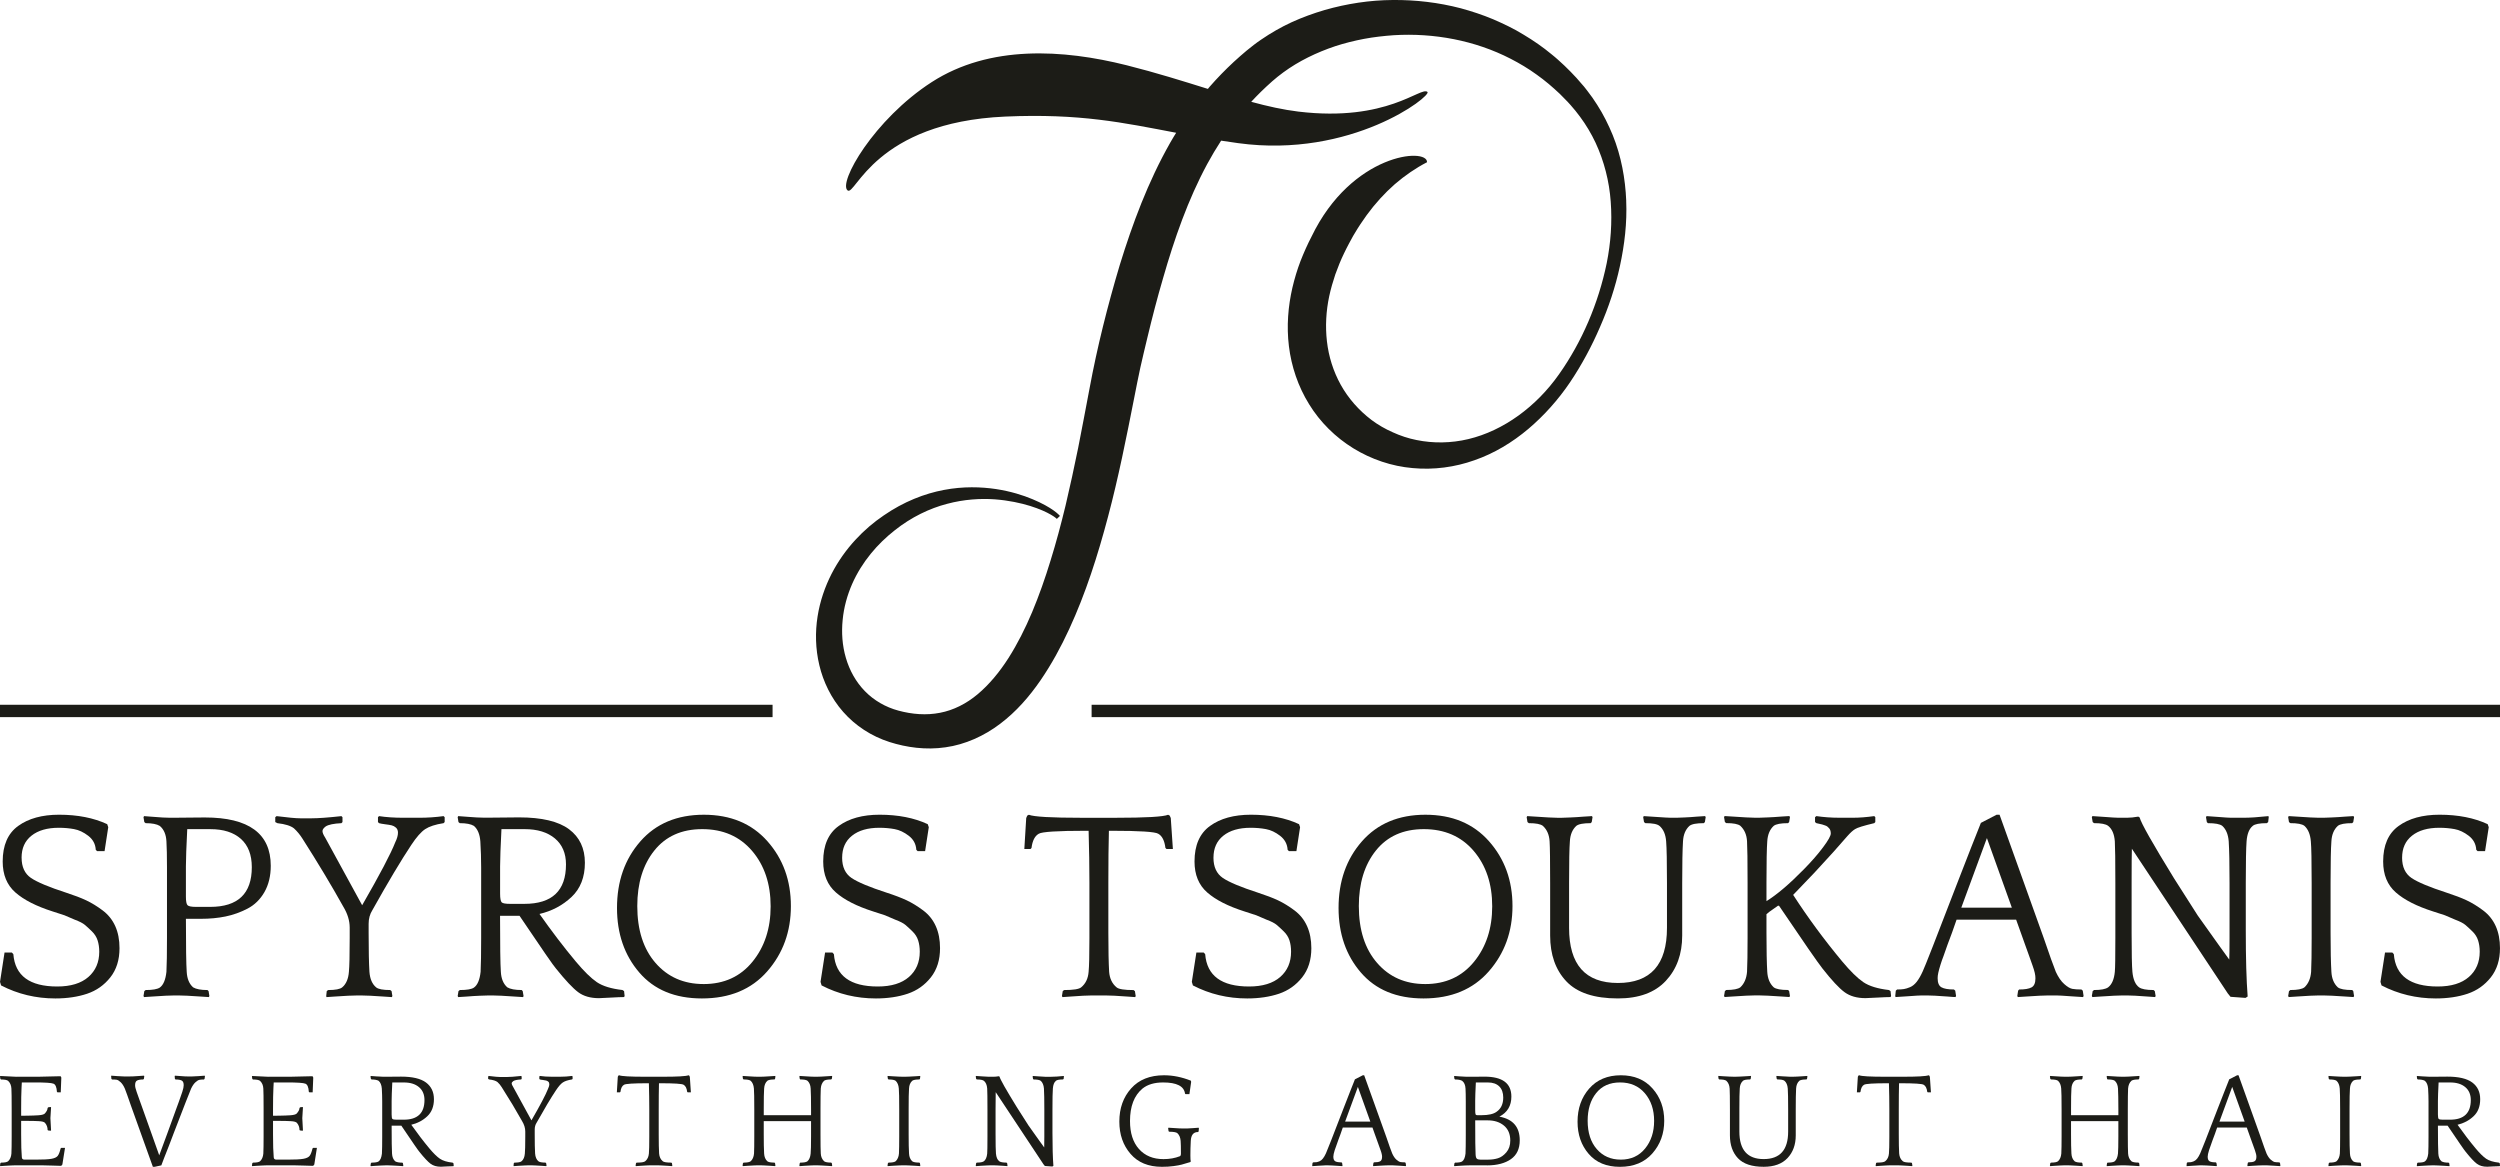 <?xml version="1.0" encoding="UTF-8"?><svg id="Layer_2" xmlns="http://www.w3.org/2000/svg" viewBox="0 0 186.871 87.218"><g id="Layer_1-2"><path d="M1.615,64.111c0,.69.234,1.195.7,1.514.468.318,1.348.686,2.643,1.106.586.19,1.083.379,1.484.567.404.191.815.441,1.231.754.417.313.73.704.943,1.177.212.473.317,1.023.317,1.646,0,.876-.228,1.602-.686,2.181-.458.58-1.035.987-1.732,1.223-.696.234-1.49.353-2.377.353-1.451,0-2.803-.324-4.057-.973l-.08-.267.338-2.191h.548l.111.122c.128,1.612,1.221,2.416,3.278,2.416,1.014,0,1.791-.239,2.331-.712.54-.473.812-1.102.812-1.888,0-.313-.042-.593-.122-.844-.08-.25-.22-.473-.419-.669-.2-.197-.378-.361-.53-.489-.153-.129-.41-.262-.77-.396l-.76-.326c-.161-.052-.454-.149-.881-.286-1.227-.391-2.157-.865-2.788-1.421-.632-.554-.948-1.326-.948-2.316,0-1.211.386-2.098,1.157-2.654.773-.56,1.792-.84,3.06-.84,1.384,0,2.582.236,3.595.706l.078.227-.275,1.79h-.558l-.1-.1c-.025-.43-.213-.777-.56-1.046-.346-.266-.701-.435-1.062-.501-.359-.066-.74-.1-1.141-.1-.865,0-1.547.197-2.041.59-.494.391-.741.938-.741,1.645" fill="#1c1c17" stroke-width="0"/><path d="M15.651,74.449l-.039.081c-.067,0-.276-.013-.628-.041-.352-.026-.68-.048-.988-.061-.305-.01-.511-.019-.617-.019h-.379c-.107,0-.312.009-.618.019-.306.013-.634.036-.986.061-.354.029-.562.041-.628.041l-.041-.081.06-.364.1-.081c.519,0,.869-.062,1.056-.183.267-.189.433-.583.498-1.179.028-.54.041-1.379.041-2.519v-5.282c0-.851-.013-1.503-.041-1.95-.026-.514-.192-.902-.498-1.156-.226-.137-.578-.204-1.056-.204l-.1-.083-.06-.363.041-.081c.027,0,.282.02.767.058.485.042.841.06,1.067.06h.717c.213,0,.569-.003,1.068-.01.498-.006.808-.008.927-.008,3.283,0,4.925,1.203,4.925,3.612,0,.759-.158,1.413-.472,1.965-.314.547-.736.962-1.265,1.237-.527.274-1.076.47-1.644.587-.568.117-1.181.174-1.836.174h-1.125c0,2.073.021,3.394.06,3.963.027.516.187.899.478,1.159.226.136.585.203,1.076.203l.081.081.059.364ZM14.655,67.788h1.056c2.075,0,3.111-.988,3.111-2.967,0-.929-.274-1.633-.818-2.119-.544-.482-1.303-.724-2.273-.724h-1.735c-.066,1.314-.1,2.24-.1,2.781v2.262c0,.344.041.559.121.641.08.084.292.126.638.126Z" fill="#1c1c17" stroke-width="0"/><path d="M29.329,74.45l-.039.082c-.067,0-.276-.013-.629-.042-.352-.025-.681-.048-.989-.061-.307-.01-.515-.019-.623-.019h-.385c-.108,0-.318.008-.634.019-.314.013-.649.035-1.008.061-.359.029-.565.042-.619.042l-.019-.082.039-.364.099-.081c.544,0,.898-.067,1.058-.203.292-.244.459-.632.5-1.159.039-.406.059-1.246.059-2.519v-.792c0-.513-.16-1.037-.48-1.565-.889-1.596-1.908-3.29-3.049-5.078-.187-.296-.4-.554-.638-.772-.239-.19-.652-.319-1.236-.386l-.16-.083v-.364l.1-.08c.85.107,1.442.163,1.774.163h.837c.507,0,1.25-.055,2.233-.163l.08.08v.364l-.08.083c-.571.028-.964.107-1.175.244-.16.12-.24.237-.24.344,0,.121.066.284.199.487l2.766,5.059c1.319-2.29,2.146-3.86,2.478-4.713.132-.27.199-.507.199-.712,0-.161-.049-.285-.15-.376-.098-.087-.206-.144-.318-.171-.114-.027-.276-.056-.488-.08-.215-.029-.368-.055-.459-.083l-.08-.083v-.364l.08-.08c.517.08,1.129.123,1.835.123h1.156c.636,0,1.25-.043,1.833-.123l.081.08v.364l-.081.083c-.61.094-1.069.244-1.375.446-.306.203-.651.596-1.037,1.179-.757,1.139-1.728,2.762-2.91,4.876-.188.297-.28.636-.28,1.016v.711c0,1.286.021,2.247.06,2.884.039.527.206.915.498,1.159.16.136.512.203,1.058.203l.099.081.059.364Z" fill="#1c1c17" stroke-width="0"/><path d="M39.137,74.449l-.039.082c-.068,0-.276-.013-.63-.04-.352-.027-.68-.05-.986-.062-.306-.012-.512-.02-.619-.02h-.379c-.107,0-.312.009-.617.02-.306.011-.635.034-.987.062-.352.027-.563.04-.629.04l-.039-.082.059-.364.099-.081c.532,0,.884-.062,1.056-.183.267-.188.434-.582.499-1.178.027-.542.041-1.38.041-2.521v-5.28c0-.639-.02-1.287-.061-1.952-.039-.527-.199-.913-.48-1.156-.226-.137-.576-.204-1.056-.204l-.099-.081-.059-.364.039-.082c.027,0,.284.019.767.057.485.04.842.057,1.068.057h.717c.213,0,.569-.003,1.067-.01.498-.005.808-.009.928-.009,1.701,0,2.947.296,3.738.886.79.591,1.185,1.427,1.185,2.506s-.334,1.932-1,2.559c-.666.626-1.464,1.05-2.394,1.268.917,1.3,1.822,2.488,2.714,3.555.611.729,1.137,1.245,1.575,1.543.439.296,1.077.491,1.915.587l.119.081.04.364-.04.082c-.212,0-.546.014-.998.04-.451.029-.743.043-.878.043-.637,0-1.156-.15-1.554-.447-.4-.299-.952-.885-1.657-1.763-.147-.15-1.056-1.465-2.727-3.945h-1.457c0,2.223.021,3.615.06,4.185.027.514.187.899.48,1.158.224.135.585.203,1.077.203l.077.081.062.364ZM38.139,67.562h1.058c2.073,0,3.11-.98,3.11-2.948,0-.829-.275-1.477-.827-1.941-.552-.463-1.306-.696-2.262-.696h-1.735c-.066,1.316-.101,2.244-.101,2.784v2.033c0,.36.042.577.12.655.08.078.292.113.638.113Z" fill="#1c1c17" stroke-width="0"/><path d="M47.865,62.891c1.164-1.327,2.746-1.991,4.744-1.991s3.582.66,4.753,1.979c1.171,1.321,1.756,2.936,1.756,4.848s-.59,3.536-1.771,4.883c-1.181,1.349-2.808,2.022-4.878,2.022-2.011,0-3.573-.646-4.683-1.939-1.112-1.293-1.666-2.902-1.666-4.825,0-1.991.582-3.649,1.746-4.977M52.589,73.557c1.532,0,2.751-.556,3.656-1.667.906-1.109,1.359-2.491,1.359-4.144,0-1.679-.463-3.061-1.388-4.145-.926-1.082-2.168-1.625-3.727-1.625-1.532,0-2.724.534-3.575,1.596-.853,1.064-1.278,2.449-1.278,4.155,0,1.785.454,3.205,1.366,4.254.914,1.05,2.11,1.575,3.588,1.575Z" fill="#1c1c17" stroke-width="0"/><path d="M62.948,64.111c0,.69.234,1.195.7,1.514.469.318,1.348.686,2.643,1.106.588.19,1.081.379,1.485.567.402.191.813.441,1.23.754.417.313.731.704.943,1.177.212.473.317,1.023.317,1.646,0,.876-.229,1.602-.686,2.181-.458.58-1.035.987-1.732,1.223-.697.234-1.49.353-2.377.353-1.451,0-2.804-.324-4.058-.973l-.08-.267.34-2.191h.548l.111.122c.128,1.612,1.221,2.416,3.279,2.416,1.014,0,1.79-.239,2.331-.712.539-.473.809-1.102.809-1.888,0-.313-.041-.593-.12-.844-.08-.25-.22-.473-.421-.669-.199-.197-.377-.361-.529-.489-.153-.129-.411-.262-.77-.396l-.76-.326c-.161-.052-.454-.149-.881-.286-1.227-.391-2.157-.865-2.788-1.421-.633-.554-.949-1.326-.949-2.316,0-1.211.386-2.098,1.159-2.654.772-.56,1.791-.84,3.058-.84,1.384,0,2.584.236,3.596.706l.079.227-.275,1.79h-.558l-.099-.1c-.027-.43-.213-.777-.561-1.046-.347-.266-.7-.435-1.061-.501-.359-.066-.741-.1-1.14-.1-.867,0-1.548.197-2.041.59-.495.391-.741.938-.741,1.645" fill="#1c1c17" stroke-width="0"/><path d="M84.891,74.45l-.038.082c-.068,0-.265-.013-.598-.042-.329-.025-.646-.048-.945-.061-.3-.01-.503-.019-.61-.019h-1.141c-.108,0-.307.008-.6.019-.293.013-.605.035-.931.061-.325.029-.53.042-.61.042l-.039-.082.059-.364.101-.081c.69,0,1.115-.067,1.275-.203.334-.273.519-.659.558-1.159.04-.406.06-1.246.06-2.519v-4.122c0-1.222-.02-2.519-.06-3.903h-.219c-2.114,0-3.283.076-3.509.224-.292.162-.471.516-.54,1.058l-.077.082h-.46l.141-2.318.078-.18.119-.063c.359.149,1.674.226,3.949.226h2.512c2.285,0,3.602-.077,3.948-.226l.119.063.08.18.158,2.318h-.478l-.08-.082c-.067-.541-.244-.896-.534-1.058-.226-.148-1.383-.224-3.474-.224h-.217c-.028,1.03-.041,2.324-.041,3.881v3.737c0,1.315.021,2.289.059,2.927.04.5.226.886.557,1.159.158.136.582.203,1.269.203l.1.081.059.364Z" fill="#1c1c17" stroke-width="0"/><path d="M90.704,64.111c0,.69.234,1.195.7,1.514.467.318,1.347.686,2.642,1.106.585.19,1.08.379,1.484.567.404.191.814.441,1.231.754.417.313.731.704.941,1.177.212.473.319,1.023.319,1.646,0,.876-.229,1.602-.687,2.181-.459.58-1.035.987-1.729,1.223-.699.234-1.491.353-2.379.353-1.451,0-2.804-.324-4.058-.973l-.08-.267.34-2.191h.547l.111.122c.13,1.612,1.223,2.416,3.279,2.416,1.013,0,1.79-.239,2.331-.712.54-.473.81-1.102.81-1.888,0-.313-.039-.593-.119-.844-.082-.25-.22-.473-.422-.669-.199-.197-.376-.361-.529-.489-.153-.129-.409-.262-.77-.396l-.76-.326c-.16-.052-.453-.149-.881-.286-1.226-.391-2.156-.865-2.788-1.421-.633-.554-.948-1.326-.948-2.316,0-1.211.387-2.098,1.159-2.654.771-.56,1.791-.84,3.059-.84,1.384,0,2.584.236,3.596.706l.077.227-.275,1.79h-.558l-.098-.1c-.027-.43-.215-.777-.561-1.046-.346-.266-.7-.435-1.062-.501-.359-.066-.739-.1-1.139-.1-.867,0-1.548.197-2.041.59-.493.391-.74.938-.74,1.645" fill="#1c1c17" stroke-width="0"/><path d="M101.801,62.891c1.165-1.327,2.746-1.991,4.745-1.991s3.582.66,4.752,1.979c1.171,1.321,1.758,2.936,1.758,4.848s-.59,3.536-1.772,4.883c-1.182,1.349-2.807,2.022-4.878,2.022-2.011,0-3.573-.646-4.685-1.939-1.113-1.293-1.666-2.902-1.666-4.825,0-1.991.581-3.649,1.746-4.977M106.525,73.557c1.532,0,2.751-.556,3.657-1.667.905-1.109,1.358-2.491,1.358-4.144,0-1.679-.461-3.061-1.387-4.145-.927-1.082-2.17-1.625-3.727-1.625-1.533,0-2.724.534-3.577,1.596-.853,1.064-1.279,2.449-1.279,4.155,0,1.785.456,3.205,1.369,4.254.913,1.05,2.108,1.575,3.586,1.575Z" fill="#1c1c17" stroke-width="0"/><path d="M127.456,61.003l.041.081-.059.364-.08.082c-.546,0-.905.067-1.078.206-.293.27-.453.657-.479,1.16-.039.638-.059,1.678-.059,3.119v3.912c0,1.386-.409,2.518-1.226,3.391-.818.876-2.011,1.313-3.58,1.313-1.769,0-3.054-.427-3.859-1.282-.804-.854-1.206-1.996-1.206-3.422v-3.912c0-1.657-.014-2.699-.041-3.119-.027-.489-.192-.876-.498-1.16-.173-.139-.524-.206-1.056-.206l-.1-.082-.06-.364.041-.081c.066,0,.275.013.628.039.351.029.68.05.986.062.306.013.51.023.618.023h.379c.105,0,.311-.01.617-.023.306-.011.635-.033.987-.062.352-.025.561-.039.628-.039l.039.081-.06.364-.079.082c-.545,0-.905.067-1.077.206-.292.27-.453.657-.478,1.16-.039.503-.059,1.535-.059,3.098v3.365c0,2.744,1.215,4.117,3.648,4.117,2.446,0,3.669-1.373,3.669-4.117v-3.365c0-1.563-.021-2.595-.061-3.098-.041-.532-.208-.916-.498-1.16-.159-.139-.512-.206-1.058-.206l-.099-.082-.061-.364.04-.081c.013,0,.316.02.908.06.59.04.959.063,1.106.063h.438c.107,0,.306-.01.599-.023.292-.011.6-.033.927-.062.325-.025.529-.039.607-.039" fill="#1c1c17" stroke-width="0"/><path d="M133.757,61.003l.039.081-.06.364-.079.082c-.545,0-.904.067-1.077.204-.293.27-.452.658-.48,1.156-.038.503-.059,1.532-.059,3.088v1.38c.784-.486,1.716-1.276,2.792-2.376.572-.582,1.052-1.129,1.436-1.645.386-.513.579-.859.579-1.036,0-.08-.011-.154-.031-.223-.021-.067-.053-.125-.099-.173-.046-.046-.091-.087-.129-.123-.041-.033-.105-.063-.189-.09-.087-.027-.151-.049-.191-.063-.038-.012-.112-.029-.219-.05-.105-.019-.18-.034-.219-.05l-.1-.082v-.364l.1-.081c.544.081,1.129.123,1.755.123h.976c.479,0,1.01-.041,1.596-.123l.078.081v.364l-.078.082c-.798.19-1.278.339-1.437.447-.16.096-.352.27-.579.527l-1.037,1.179-1.415,1.544-1.595,1.665c1.104,1.706,2.327,3.367,3.668,4.976.612.732,1.138,1.246,1.577,1.546.439.297,1.077.493,1.915.589l.119.081.041.364-.041.081c-.199,0-.533.015-.997.04-.464.029-.759.041-.877.041-.638,0-1.16-.149-1.565-.447-.407-.297-.955-.886-1.647-1.766-.344-.435-1.428-1.998-3.25-4.694h-.079c-.053.041-.181.129-.378.267-.199.134-.361.254-.48.364v1.38c0,1.315.021,2.288.059,2.926.028.499.187.886.48,1.158.172.136.531.203,1.077.203l.079.081.06.364-.039.081c-.066,0-.276-.013-.628-.041-.354-.026-.683-.048-.987-.06-.307-.011-.51-.02-.617-.02h-.379c-.106,0-.313.009-.618.02-.306.011-.634.034-.986.06-.353.029-.564.041-.63.041l-.041-.081.062-.364.1-.081c.531,0,.882-.067,1.058-.203.291-.272.457-.659.498-1.158.027-.541.04-1.38.04-2.521v-4.123c0-1.652-.014-2.689-.04-3.109-.027-.487-.194-.873-.498-1.156-.175-.137-.526-.204-1.058-.204l-.1-.082-.062-.364.041-.081c.066,0,.276.013.63.039.352.029.68.05.986.062.306.013.512.023.618.023h.379c.107,0,.31-.01.617-.023.304-.011.634-.033.987-.062.352-.025.563-.039.628-.039" fill="#1c1c17" stroke-width="0"/><path d="M149.245,60.9h.219l3.297,9.204c.427,1.256.731,2.101.909,2.541.187.404.398.711.631.914.231.205.429.323.596.356.167.031.395.049.688.049l.1.088.059.393-.038.085c-.029,0-.327-.018-.898-.058-.572-.043-.933-.063-1.079-.063h-.654c-.105,0-.314.008-.623.02-.311.012-.645.034-1.006.061-.356.029-.564.04-.617.04l-.038-.085.059-.393.079-.088c.426,0,.735-.053.927-.159.194-.106.289-.33.289-.675,0-.118-.014-.254-.049-.407-.032-.151-.092-.343-.177-.579-.083-.236-.161-.454-.234-.659l-.301-.837-.334-.935-.348-.97h-4.451l-.338.966-.339.906-.299.849c-.08.2-.155.42-.229.656-.072.234-.126.428-.16.583-.034.153-.051.292-.051.412,0,.351.096.58.289.687.195.107.503.161.93.161l.098.088.059.393-.039.085c-.08,0-.282-.011-.607-.04-.325-.027-.636-.049-.928-.061-.292-.012-.491-.02-.597-.02h-.378c-.148,0-.505.02-1.077.063-.574.04-.871.058-.898.058l-.02-.085.041-.393.097-.088c.215,0,.384-.01.51-.032.125-.018.278-.067.458-.141.18-.075.345-.21.499-.403.153-.197.303-.457.449-.782.146-.294,1.01-2.503,2.592-6.621l1.017-2.612.738-1.863,1.175-.609ZM148.518,62.644l-1.915,5.204h3.78l-1.865-5.204Z" fill="#1c1c17" stroke-width="0"/><path d="M169.563,61.003l.021.081-.042.364-.098.082c-.545,0-.897.067-1.056.204-.266.216-.419.603-.46,1.156-.038.503-.059,1.532-.059,3.088v3.575c0,2.074.046,3.718.14,4.935l-.16.103-1.12-.081-.198-.244-7.176-10.826c-.014.353-.02,1.197-.02,2.538v3.738c0,1.532.02,2.506.059,2.926.055.568.219.953.498,1.158.186.136.547.203,1.077.203l.099.081.061.364-.039.081c-.082,0-.276-.013-.589-.041-.313-.026-.611-.048-.898-.06-.286-.011-.481-.02-.589-.02h-.377c-.108,0-.313.009-.619.02-.306.011-.634.034-.987.06-.352.029-.561.041-.627.041l-.042-.081.062-.364.1-.081c.518,0,.87-.067,1.058-.203.279-.217.445-.603.498-1.158.027-.271.039-1.11.039-2.521v-4.123c0-1.652-.013-2.689-.039-3.109-.041-.54-.206-.926-.498-1.156-.174-.137-.524-.204-1.058-.204l-.1-.082-.062-.364.042-.081c.039,0,.332.02.878.06.543.04.889.063,1.035.063h.697c.229,0,.499-.028.819-.084l.1.062c.107.42.965,1.937,2.572,4.551l1.775,2.784,1.635,2.295.718.996c.012-.26.021-.793.021-1.606v-4.123c0-1.434-.021-2.47-.062-3.109-.039-.514-.199-.902-.479-1.156-.174-.137-.533-.204-1.077-.204l-.08-.082-.061-.364.041-.081c.052,0,.335.02.846.06.512.04.839.063.983.063h.927c.488,0,1.112-.041,1.869-.123" fill="#1c1c17" stroke-width="0"/><path d="M175.924,61.003l.039.081-.06.364-.079.082c-.546,0-.905.067-1.077.204-.293.27-.453.658-.479,1.156-.038.503-.061,1.532-.061,3.088v3.738c0,1.315.022,2.288.061,2.926.027.499.186.886.479,1.158.173.136.532.203,1.077.203l.079.081.06.364-.039.081c-.067,0-.276-.013-.63-.041-.352-.026-.682-.048-.986-.06-.308-.011-.512-.02-.619-.02h-.378c-.107,0-.311.009-.619.02-.304.011-.634.034-.986.06-.352.029-.563.041-.628.041l-.041-.081.062-.364.1-.081c.53,0,.883-.067,1.056-.203.293-.272.459-.659.498-1.158.027-.541.04-1.38.04-2.521v-4.123c0-1.652-.021-2.689-.061-3.109-.041-.514-.199-.902-.478-1.156-.173-.137-.526-.204-1.056-.204l-.1-.082-.062-.364.041-.081c.065,0,.276.013.628.039.352.029.682.05.986.062.308.013.512.023.619.023h.378c.106,0,.311-.01.619-.023.304-.011.634-.033.986-.062.353-.025.563-.039.63-.039" fill="#1c1c17" stroke-width="0"/><path d="M179.553,64.111c0,.69.235,1.195.7,1.514.467.318,1.348.686,2.642,1.106.586.19,1.082.379,1.484.567.404.191.814.441,1.23.754.418.313.731.704.944,1.177.211.473.317,1.023.317,1.646,0,.876-.229,1.602-.686,2.181-.459.58-1.035.987-1.732,1.223-.696.234-1.49.353-2.378.353-1.45,0-2.804-.324-4.058-.973l-.08-.267.34-2.191h.548l.111.122c.128,1.612,1.222,2.416,3.278,2.416,1.014,0,1.791-.239,2.331-.712.54-.473.811-1.102.811-1.888,0-.313-.042-.593-.121-.844-.08-.25-.22-.473-.421-.669-.199-.197-.378-.361-.53-.489-.153-.129-.41-.262-.769-.396l-.76-.326c-.161-.052-.454-.149-.881-.286-1.227-.391-2.157-.865-2.788-1.421-.634-.554-.948-1.326-.948-2.316,0-1.211.385-2.098,1.157-2.654.772-.56,1.791-.84,3.059-.84,1.386,0,2.584.236,3.597.706l.079.227-.275,1.79h-.558l-.1-.1c-.025-.43-.213-.777-.559-1.046-.348-.266-.702-.435-1.062-.501-.359-.066-.739-.1-1.14-.1-.867,0-1.547.197-2.041.59-.494.391-.741.938-.741,1.645" fill="#1c1c17" stroke-width="0"/><path d="M121.558,15.011c-.068-1.652-.371-3.333-1.009-4.91-.322-.783-.702-1.55-1.164-2.268-.227-.363-.475-.712-.736-1.047l-.199-.255-.049-.062-.065-.074-.1-.114-.396-.456c-.282-.303-.595-.632-.902-.92-.31-.287-.621-.579-.955-.842-.654-.544-1.356-1.029-2.089-1.467-.725-.45-1.498-.815-2.281-1.155-.788-.33-1.6-.599-2.425-.823C107.533.187,105.822-.015,104.108,0c-1.717.011-3.431.273-5.097.75-.832.245-1.653.543-2.452.906-.797.368-1.567.809-2.303,1.314-.376.253-.718.524-1.083.822l-.463.397-.49.44c-.627.583-1.229,1.199-1.793,1.846-.049.054-.093.114-.14.17-1.846-.576-3.849-1.208-6.079-1.769-4.733-1.189-10.225-1.536-14.561,1.26-4.337,2.799-7.017,7.539-6.288,8.099.579.442,2.024-5.091,11.779-5.521,5.6-.246,8.836.462,12.777,1.21-.149.244-.3.487-.44.736-1.676,2.952-2.822,6.068-3.773,9.143-.923,3.093-1.687,6.141-2.259,9.225-.292,1.51-.559,2.995-.853,4.454-.297,1.455-.606,2.889-.939,4.297-.34,1.403-.706,2.779-1.121,4.111-.407,1.334-.862,2.627-1.377,3.858-.518,1.23-1.104,2.394-1.774,3.445-.672,1.051-1.44,1.976-2.295,2.695-.855.717-1.811,1.198-2.819,1.392-1.013.199-2.072.119-3.113-.163-.95-.255-1.833-.764-2.501-1.453-.675-.689-1.152-1.558-1.421-2.482-.274-.925-.337-1.902-.243-2.841.088-.943.344-1.852.707-2.685.367-.832.844-1.587,1.387-2.255.547-.673,1.14-1.242,1.792-1.756,1.246-.993,2.62-1.646,3.912-1.982,1.296-.347,2.52-.412,3.573-.339,1.055.082,1.947.279,2.648.496.703.221,1.219.46,1.543.65.166.093.276.176.348.229.067.059.1.087.1.087l.234-.221s-.039-.04-.118-.121c-.079-.072-.199-.178-.366-.295-.331-.235-.847-.535-1.563-.833-.712-.299-1.629-.59-2.743-.761-1.112-.163-2.432-.21-3.881.066-1.452.274-3.004.873-4.504,1.908-1.464.99-2.911,2.448-3.898,4.365-.49.96-.866,2.035-1.047,3.192-.181,1.159-.163,2.401.133,3.637.293,1.233.878,2.466,1.784,3.491.906,1.029,2.104,1.818,3.466,2.252,1.266.403,2.71.61,4.178.394,1.469-.203,2.902-.853,4.09-1.759,1.199-.904,2.181-2.036,3.013-3.245.83-1.212,1.532-2.501,2.146-3.835,1.233-2.668,2.136-5.503,2.905-8.41.773-2.906,1.37-5.91,1.961-8.909.145-.743.295-1.502.449-2.215.163-.73.344-1.483.523-2.227.356-1.49.742-2.982,1.175-4.457.847-2.956,1.866-5.883,3.306-8.547.323-.596.669-1.176,1.037-1.743.412.066.836.127,1.276.187,8.476,1.159,14.474-3.534,14.148-3.827-.491-.442-2.981,2.271-9.649,1.469-1.129-.138-2.296-.396-3.526-.732.238-.256.481-.509.732-.755l.398-.38.443-.402c.254-.215.534-.456.823-.66,1.153-.847,2.487-1.493,3.888-1.962.703-.23,1.426-.407,2.157-.547.734-.137,1.476-.22,2.225-.273,2.985-.179,6.048.383,8.733,1.765.671.346,1.321.734,1.934,1.179.312.216.605.455.899.695.295.245.551.483.836.747l.422.429.107.109c.01.01.052.054.037.035l.046.052.191.21c.25.283.489.574.711.878.449.606.837,1.258,1.159,1.942.637,1.373,1.023,2.875,1.132,4.405.114,1.529.003,3.081-.299,4.589-.62,3.009-1.852,5.889-3.567,8.312-1.695,2.413-4.152,4.217-6.768,4.842-1.306.314-2.638.326-3.88.072-.621-.123-1.22-.322-1.78-.58-.565-.248-1.096-.554-1.578-.914-.962-.727-1.75-1.631-2.31-2.638-.56-1.01-.901-2.112-1.031-3.238-.13-1.124-.065-2.269.17-3.381.119-.554.278-1.099.458-1.636.191-.533.403-1.059.648-1.565.12-.257.239-.479.373-.737l.215-.395.095-.174.108-.179c.282-.483.589-.934.903-1.373.637-.873,1.343-1.645,2.1-2.311.763-.656,1.569-1.211,2.412-1.645.042-1.126-5.637-.661-8.632,5.557-.304.581-.576,1.197-.826,1.831-.244.642-.446,1.307-.607,1.996-.317,1.378-.443,2.864-.26,4.365.181,1.5.682,3.008,1.509,4.339.818,1.335,1.971,2.475,3.309,3.298,1.34.823,2.869,1.342,4.434,1.477,1.563.146,3.153-.063,4.623-.589,1.48-.514,2.833-1.336,4.024-2.341,1.187-1.006,2.236-2.184,3.116-3.485.872-1.3,1.619-2.686,2.244-4.141.635-1.449,1.145-2.972,1.486-4.554.341-1.576.539-3.214.467-4.873" fill="#1c1c17" stroke-width="0"/><rect y="52.68" width="57.748" height=".924" fill="#1c1c17" stroke-width="0"/><rect x="81.596" y="52.68" width="105.275" height=".924" fill="#1c1c17" stroke-width="0"/><path d="M1.232,80.485h1.63c.132,0,.439-.006.919-.022.48-.01.731-.017.75-.017l.053.101-.043,1.102h-.248l-.039-.043c-.02-.339-.105-.542-.254-.602-.149-.064-.621-.094-1.417-.094h-.952l-.021.404c-.02.382-.029.908-.029,1.577v.509c.105,0,.262-.002.467-.005.205-.003.362-.007.471-.012.109-.003.233-.009.369-.019.134-.011.241-.027.318-.053.074-.024.126-.053.153-.088.133-.152.199-.286.199-.403l.049-.053.169-.02.041.02c-.034.514-.049.787-.049.816,0,.061.016.367.049.916l-.041.021-.178-.021-.039-.033c0-.206-.066-.384-.199-.538-.032-.033-.085-.061-.153-.081-.07-.022-.173-.034-.309-.043-.136-.007-.258-.01-.363-.014-.105-.003-.264-.006-.477-.006h-.477v1.003c0,.779.017,1.345.05,1.697,0,.13.065.196.196.196h.846c.557,0,.948-.02,1.173-.061.226-.04.38-.112.463-.212.082-.102.157-.289.223-.564l.043-.04h.285l-.198,1.243-.087.099c-.02,0-.231-.005-.631-.019-.403-.013-.669-.02-.801-.02H1.132c-.052,0-.155.004-.308.011-.151.006-.317.016-.491.027-.177.014-.28.023-.313.023l-.02-.041.029-.181.049-.041c.265,0,.442-.033.526-.1.147-.136.23-.329.249-.576.013-.27.02-.69.02-1.257v-2.055c0-.823-.007-1.34-.02-1.549-.014-.243-.095-.436-.249-.577-.085-.067-.261-.1-.526-.1l-.049-.041-.029-.184.02-.038c.755.038,1.159.06,1.212.06" fill="#1c1c17" stroke-width="0"/><path d="M11.546,87.218h-.119l-1.647-4.596c-.219-.635-.367-1.052-.45-1.255-.092-.209-.198-.368-.313-.476-.115-.106-.213-.168-.293-.181-.079-.013-.196-.02-.348-.02l-.048-.044-.021-.196.01-.046c.012,0,.163.01.447.033.285.02.464.027.536.027h.339c.053,0,.158-.003.315-.007.155-.007.324-.017.502-.032.181-.014.282-.021.309-.021l.019.046-.029.196-.051.044c-.212,0-.366.027-.461.08-.097.052-.144.167-.144.343,0,.063.008.13.025.207.016.078.046.176.089.293.042.116.08.224.117.33l.148.417.167.466.665,1.866c.382,1.072.579,1.626.592,1.667l.617-1.671.676-1.862.168-.457.149-.425c.041-.103.078-.211.114-.328.038-.118.063-.216.081-.294.016-.079.024-.146.024-.207,0-.177-.048-.29-.144-.344-.097-.053-.25-.08-.462-.08l-.05-.044-.018-.196.018-.046c.041,0,.14.007.3.021.157.014.31.024.456.032.144.004.246.007.297.007h.189c.073,0,.253-.007.536-.027.286-.023.435-.033.447-.033l.019.046-.029.196-.049.044c-.146,0-.258.007-.338.026-.08.016-.178.076-.292.18-.118.106-.224.263-.324.471-.119.276-.55,1.382-1.292,3.311l-.358.942-.378.96c-.106.263-.172.439-.199.528l-.514.111Z" fill="#1c1c17" stroke-width="0"/><path d="M20.062,80.485h1.631c.13,0,.438-.006.917-.022.481-.01.731-.017.752-.017l.053.101-.044,1.102h-.247l-.041-.043c-.02-.339-.105-.542-.254-.602-.149-.064-.62-.094-1.416-.094h-.954l-.021.404c-.02.382-.03.908-.03,1.577v.509c.107,0,.263-.002.469-.005.205-.003.36-.007.47-.012.111-.003.233-.009.369-.019.135-.011.242-.027.319-.053.074-.024.127-.053.154-.088.132-.152.198-.286.198-.403l.049-.053.17-.02.039.02c-.034.514-.049.787-.049.816,0,.061.016.367.049.916l-.039.021-.178-.021-.041-.033c0-.206-.066-.384-.198-.538-.034-.033-.084-.061-.154-.081-.07-.022-.173-.034-.309-.043-.136-.007-.257-.01-.362-.014-.107-.003-.266-.006-.479-.006h-.477v1.003c0,.779.017,1.345.051,1.697,0,.13.066.196.198.196h.845c.557,0,.948-.02,1.174-.061.224-.04.379-.112.461-.212.083-.102.157-.289.224-.564l.042-.04h.285l-.196,1.243-.088.099c-.02,0-.231-.005-.631-.019-.403-.013-.668-.02-.801-.02h-2.01c-.052,0-.156.004-.307.011-.153.006-.317.016-.492.027-.175.014-.279.023-.313.023l-.02-.041.029-.181.05-.041c.264,0,.441-.033.526-.1.146-.136.227-.329.248-.576.013-.27.02-.69.02-1.257v-2.055c0-.823-.007-1.34-.02-1.549-.013-.243-.095-.436-.248-.577-.086-.067-.263-.1-.526-.1l-.05-.041-.029-.184.02-.038c.755.038,1.16.06,1.212.06" fill="#1c1c17" stroke-width="0"/><path d="M30.148,87.127l-.02.042c-.033,0-.137-.009-.312-.023-.175-.011-.34-.023-.493-.027-.151-.007-.255-.011-.308-.011h-.188c-.053,0-.156.004-.309.011-.152.005-.316.016-.491.027-.177.014-.281.023-.313.023l-.021-.042.031-.183.049-.04c.265,0,.44-.029.528-.09.132-.096.214-.292.247-.587.014-.269.021-.689.021-1.256v-2.631c0-.317-.01-.642-.029-.973-.021-.262-.1-.456-.238-.577-.113-.067-.289-.101-.528-.101l-.049-.04-.031-.184.021-.038c.011,0,.14.01.382.029.242.02.419.028.533.028h.356c.107,0,.284-.003.532-.004.25-.003.403-.004.463-.004.849,0,1.469.147,1.863.44.395.296.592.711.592,1.249s-.167.965-.499,1.276c-.331.312-.731.523-1.194.633.459.649.909,1.237,1.354,1.77.304.364.567.62.785.769.218.149.536.247.952.293l.06.04.021.183-.021.042c-.105,0-.271.006-.497.018-.226.015-.372.022-.438.022-.318,0-.577-.074-.774-.223-.199-.149-.476-.441-.826-.88-.073-.073-.526-.729-1.359-1.965h-.725c0,1.106.01,1.802.029,2.087.014.256.093.449.239.577.112.067.292.1.537.1l.039.04.029.183ZM29.652,83.695h.526c1.035,0,1.551-.49,1.551-1.469,0-.413-.139-.737-.413-.967-.276-.232-.651-.347-1.129-.347h-.864c-.033.656-.049,1.119-.049,1.386v1.015c0,.179.019.29.059.326.041.037.146.057.319.057Z" fill="#1c1c17" stroke-width="0"/><path d="M40.851,87.127l-.02.04c-.033,0-.137-.008-.313-.022-.177-.011-.341-.023-.494-.028-.153-.007-.257-.012-.311-.012h-.191c-.053,0-.159.004-.315.012-.157.006-.324.017-.503.028-.178.013-.281.022-.307.022l-.01-.04.02-.183.049-.04c.272,0,.448-.034.528-.101.144-.121.228-.313.248-.576.02-.201.031-.622.031-1.258v-.393c0-.257-.08-.516-.24-.78-.445-.796-.95-1.64-1.521-2.532-.092-.149-.199-.278-.317-.383-.119-.094-.325-.159-.617-.193l-.079-.04v-.184l.049-.038c.425.054.718.08.885.08h.417c.253,0,.623-.026,1.112-.08l.041.038v.184l-.041.04c-.285.014-.479.053-.585.122-.08.06-.119.117-.119.171,0,.062.032.143.098.243l1.379,2.521c.658-1.14,1.07-1.922,1.236-2.348.066-.135.1-.253.1-.355,0-.08-.025-.143-.075-.189-.049-.043-.103-.068-.159-.084-.056-.014-.137-.028-.241-.043-.11-.01-.185-.024-.23-.039l-.041-.04v-.184l.041-.038c.258.038.563.06.913.06h.577c.319,0,.623-.022.915-.06l.04.038v.184l-.04.04c-.305.046-.533.122-.686.222-.153.101-.324.299-.517.59-.377.564-.861,1.375-1.451,2.429-.093.146-.137.314-.137.504v.354c0,.643.008,1.119.029,1.439.02.263.101.455.247.576.082.067.257.101.528.101l.05.04.03.183Z" fill="#1c1c17" stroke-width="0"/><path d="M50.256,87.127l-.02.04c-.032,0-.132-.008-.297-.022-.164-.011-.322-.023-.472-.028-.149-.007-.251-.012-.304-.012h-.568c-.053,0-.152.004-.299.012-.146.006-.302.017-.464.028-.162.013-.264.022-.304.022l-.018-.04.03-.183.049-.04c.344,0,.557-.034.635-.101.164-.134.258-.327.279-.576.02-.201.029-.622.029-1.258v-2.053c0-.609-.01-1.254-.029-1.945h-.109c-1.053,0-1.637.039-1.749.113-.146.08-.236.256-.268.528l-.039.038h-.23l.07-1.154.039-.092.06-.03c.178.075.834.111,1.966.111h1.253c1.14,0,1.795-.037,1.968-.111l.059.03.041.092.078,1.154h-.237l-.041-.038c-.032-.272-.122-.447-.268-.528-.111-.074-.689-.113-1.731-.113h-.108c-.013.515-.019,1.157-.019,1.933v1.863c0,.656.009,1.139.029,1.459.02.249.112.442.276.576.08.067.292.101.634.101l.049.04.029.183Z" fill="#1c1c17" stroke-width="0"/><path d="M62.205,87.127l-.02.04c-.034,0-.138-.008-.314-.022-.174-.011-.338-.023-.491-.028-.153-.007-.255-.012-.308-.012h-.188c-.053,0-.157.004-.308.012-.153.006-.316.017-.491.028-.176.013-.28.022-.312.022l-.021-.04.029-.183.039-.04c.274,0,.452-.034.537-.101.133-.121.213-.313.238-.576.02-.201.03-.622.03-1.258v-1.165h-3.536v.963c0,.656.008,1.139.028,1.459.015.249.092.442.24.576.086.067.264.101.535.101l.041.04.029.183-.021.04c-.032,0-.136-.008-.313-.022-.174-.011-.338-.023-.491-.028-.153-.007-.255-.012-.308-.012h-.188c-.053,0-.156.004-.309.012-.153.006-.317.017-.493.028-.175.013-.279.022-.312.022l-.02-.04.029-.183.051-.04c.264,0,.44-.034.526-.101.146-.134.229-.327.25-.576.013-.268.019-.689.019-1.258v-2.053c0-.823-.01-1.342-.028-1.549-.021-.256-.101-.45-.24-.579-.085-.066-.262-.1-.526-.1l-.051-.04-.029-.184.02-.038c.033,0,.137.006.312.02.175.013.34.024.493.03.153.007.255.01.309.01h.188c.053,0,.156-.003.308-.01.153-.006.317-.018.491-.03.177-.014.281-.02.313-.02l.021.038-.029.184-.041.04c-.272,0-.45.034-.535.1-.147.136-.225.327-.24.579-.02.25-.028.761-.028,1.537v.454h3.536v-.443c0-.716-.01-1.232-.03-1.549-.012-.252-.091-.443-.238-.579-.085-.066-.264-.1-.537-.1l-.039-.04-.029-.184.021-.038c.032,0,.136.006.312.02.175.013.338.024.491.03.151.007.255.01.308.01h.188c.053,0,.155-.003.308-.01.153-.006.317-.018.491-.03.177-.014.28-.02.314-.02l.02.038-.03.184-.05.04c-.265,0-.44.034-.526.1-.146.136-.229.327-.248.579-.014.25-.021.761-.021,1.537v1.863c0,.763.007,1.249.021,1.459.013.24.095.434.248.576.086.067.261.101.526.101l.05.04.03.183Z" fill="#1c1c17" stroke-width="0"/><path d="M68.773,80.425l.019.038-.028.184-.041.041c-.272,0-.45.033-.536.1-.147.135-.226.326-.238.577-.021.25-.029.762-.029,1.538v1.864c0,.656.008,1.14.029,1.46.012.247.091.44.238.576.086.067.264.1.536.1l.041.04.028.183-.019.041c-.033,0-.138-.008-.313-.023-.176-.011-.34-.023-.492-.027-.151-.007-.254-.011-.307-.011h-.189c-.052,0-.156.004-.307.011-.153.004-.316.016-.494.027-.174.014-.278.023-.311.023l-.02-.041.03-.183.049-.04c.265,0,.442-.033.528-.1.144-.136.229-.329.248-.576.013-.27.02-.69.02-1.257v-2.055c0-.823-.01-1.34-.03-1.549-.02-.256-.1-.448-.238-.577-.086-.067-.263-.1-.528-.1l-.049-.041-.03-.184.02-.038c.034,0,.137.007.311.021.178.011.341.023.494.028.152.007.255.01.307.01h.189c.053,0,.156-.003.307-.01.153-.006.317-.017.492-.028.175-.015.28-.021.313-.021" fill="#1c1c17" stroke-width="0"/><path d="M79.514,80.425l.011.038-.02.184-.05.041c-.272,0-.448.033-.526.1-.133.109-.209.3-.229.577-.021.25-.031.762-.031,1.538v1.782c0,1.033.024,1.854.07,2.46l-.078.051-.559-.04-.101-.122-3.574-5.396c-.007.178-.011.599-.011,1.265v1.864c0,.763.011,1.249.029,1.46.027.282.109.474.248.576.092.067.273.1.537.1l.051.04.029.183-.02.041c-.041,0-.137-.008-.295-.023-.154-.011-.304-.023-.447-.027-.141-.007-.238-.011-.293-.011h-.188c-.052,0-.155.004-.309.011-.152.004-.316.016-.492.027-.174.014-.278.023-.313.023l-.018-.041.03-.183.049-.04c.258,0,.433-.033.527-.1.139-.109.222-.3.249-.576.012-.136.02-.556.02-1.257v-2.055c0-.823-.007-1.34-.02-1.549-.02-.269-.104-.461-.249-.577-.085-.067-.262-.1-.527-.1l-.049-.041-.03-.184.018-.038c.021,0,.167.011.439.03.272.02.443.03.515.03h.348c.114,0,.249-.013.408-.039l.049.028c.053.21.481.966,1.283,2.268l.884,1.387.815,1.145.358.495c.007-.129.009-.393.009-.799v-2.055c0-.716-.009-1.23-.029-1.549-.019-.256-.099-.448-.239-.577-.087-.067-.267-.1-.537-.1l-.039-.041-.03-.184.02-.038c.025,0,.167.011.421.03.255.02.418.03.491.03h.46c.245,0,.555-.022.933-.06" fill="#1c1c17" stroke-width="0"/><path d="M89.005,86.819l-.039.046-.637.187c-.139.037-.342.077-.61.111-.269.039-.556.054-.869.054-1.007,0-1.79-.321-2.345-.967-.557-.643-.836-1.448-.836-2.412,0-1,.295-1.826.881-2.48.585-.655,1.405-.983,2.459-.983.662,0,1.331.135,2.007.404l.021.092-.13.912h-.286l-.042-.031c-.072-.56-.618-.84-1.64-.84-.649,0-1.162.153-1.539.457-.624.52-.934,1.328-.934,2.429,0,.89.221,1.586.669,2.089.448.503,1.061.756,1.835.756.457,0,.865-.075,1.222-.216.053-.02.08-.091.08-.214,0-.443-.007-.753-.021-.93-.018-.252-.102-.447-.248-.583-.086-.067-.286-.104-.606-.104l-.049-.04-.031-.222.021-.04c.032,0,.135.007.303.02.17.012.329.023.477.03.149.006.249.009.303.009h.298c.074,0,.228-.009.468-.027.238-.021.373-.031.407-.031l.021.04-.021.244-.05.039c-.337,0-.516.224-.536.665-.02.376-.029.739-.029,1.084,0,.241.01.392.029.454" fill="#1c1c17" stroke-width="0"/><path d="M101.862,80.375h.108l1.645,4.586c.21.624.363,1.047.453,1.266.092.201.196.354.312.456.115.101.216.16.299.177.081.014.197.023.342.023l.049.046.029.194-.018.044c-.014,0-.164-.01-.449-.03-.283-.02-.463-.03-.535-.03h-.326c-.053,0-.157.003-.311.01-.154.006-.321.017-.499.029-.179.014-.282.021-.308.021l-.021-.044.031-.194.039-.046c.212,0,.366-.024.463-.077.096-.054.143-.166.143-.337,0-.058-.008-.127-.025-.2-.015-.079-.045-.173-.087-.291-.042-.117-.081-.226-.118-.329l-.149-.415-.168-.466-.171-.484h-2.219l-.168.483-.168.452-.149.422c-.041.101-.079.209-.117.327-.035.117-.062.213-.079.291-.015.077-.025.145-.025.204,0,.174.049.289.144.343.096.054.25.078.463.078l.049.046.03.194-.02.044c-.039,0-.142-.007-.304-.021-.162-.012-.314-.023-.46-.029-.148-.007-.245-.01-.299-.01h-.189c-.071,0-.251.01-.537.03-.284.02-.432.03-.447.03l-.008-.044.021-.194.048-.046c.107,0,.191-.004.254-.013.065-.01.139-.036.229-.07.09-.04.173-.109.248-.205.076-.097.152-.226.225-.387.073-.148.502-1.247,1.292-3.301l.506-1.3.368-.93.586-.302ZM101.5,81.243l-.954,2.595h1.884l-.93-2.595Z" fill="#1c1c17" stroke-width="0"/><path d="M111.147,87.109h-1.325c-.053,0-.156.001-.307.008-.154.006-.317.017-.492.029-.177.014-.281.023-.313.023l-.021-.041.031-.183.049-.04c.258,0,.434-.03.526-.091.133-.094.216-.292.25-.586.013-.269.02-.723.02-1.359v-2.528c0-.427-.007-.752-.02-.973-.014-.263-.095-.456-.25-.577-.112-.067-.287-.101-.526-.101l-.049-.04-.031-.184.021-.039c.013,0,.141.012.382.03.243.02.419.029.533.029h.358c.107,0,.283-.002.533-.004.25-.004.4-.004.453-.004,1.337,0,2.004.497,2.004,1.49,0,.689-.298,1.188-.896,1.499,1.015.187,1.522.776,1.522,1.769,0,.632-.22,1.102-.661,1.41-.439.307-1.035.465-1.79.465M110.439,83.359h.298c.519,0,.897-.084,1.129-.256.332-.227.498-.581.498-1.064,0-.357-.1-.636-.299-.833-.199-.196-.482-.294-.849-.294h-.899c-.033.656-.049,1.117-.049,1.384v.641c0,.18.008.296.025.346.015.053.064.076.144.076ZM111.213,83.745h-.944c0,1.406.01,2.251.029,2.532.007.174.038.283.094.333.056.047.143.071.254.071h.606c.252,0,.491-.034.715-.103.226-.068.436-.217.631-.444.196-.23.293-.52.293-.879,0-.483-.157-.854-.471-1.117-.316-.262-.717-.393-1.208-.393Z" fill="#1c1c17" stroke-width="0"/><path d="M118.791,81.367c.581-.661,1.369-.992,2.365-.992s1.785.328,2.367.986c.585.659.875,1.463.875,2.415s-.293,1.764-.882,2.435c-.589.673-1.398,1.007-2.431,1.007-1.001,0-1.78-.322-2.334-.968-.554-.642-.832-1.444-.832-2.402,0-.993.292-1.819.871-2.481M121.144,86.681c.765,0,1.372-.276,1.823-.829.452-.554.676-1.243.676-2.066,0-.836-.23-1.524-.691-2.066-.462-.54-1.08-.809-1.857-.809-.763,0-1.357.264-1.783.794-.425.53-.637,1.22-.637,2.07,0,.89.227,1.598.685,2.122.453.521,1.049.783,1.784.783Z" fill="#1c1c17" stroke-width="0"/><path d="M135.081,80.425l.021.038-.031.184-.038.041c-.272,0-.45.033-.537.1-.146.135-.226.327-.24.58-.018.319-.027.836-.027,1.553v1.949c0,.693-.205,1.256-.613,1.692-.407.436-1.003.654-1.784.654-.881,0-1.52-.213-1.923-.639-.401-.426-.6-.996-.6-1.708v-1.949c0-.826-.009-1.345-.021-1.553-.015-.245-.096-.439-.247-.58-.087-.067-.262-.1-.528-.1l-.05-.041-.029-.184.02-.038c.033,0,.139.007.314.021.175.011.34.023.491.028.153.007.255.01.308.01h.189c.052,0,.154-.003.306-.01.154-.006.317-.017.492-.028.176-.015.282-.021.313-.021l.021.038-.028.184-.04.041c-.272,0-.452.033-.536.1-.147.135-.229.327-.24.58-.02.251-.029.763-.029,1.545v1.675c0,1.368.606,2.053,1.818,2.053,1.219,0,1.828-.685,1.828-2.053v-1.675c0-.782-.01-1.293-.029-1.545-.02-.264-.103-.457-.248-.58-.079-.067-.254-.1-.526-.1l-.05-.041-.031-.184.022-.038s.157.011.451.03c.296.02.479.03.552.03h.217c.055,0,.154-.003.299-.01.146-.006.3-.017.463-.028.161-.015.264-.021.301-.021" fill="#1c1c17" stroke-width="0"/><path d="M142.948,87.127l-.02.04c-.032,0-.132-.008-.297-.022-.164-.011-.321-.023-.471-.028-.15-.007-.251-.012-.305-.012h-.569c-.052,0-.151.004-.297.012-.146.006-.301.017-.464.028-.164.013-.264.022-.305.022l-.019-.04.03-.183.05-.04c.344,0,.556-.034.633-.101.167-.134.26-.327.281-.576.019-.201.03-.622.03-1.258v-2.053c0-.609-.01-1.254-.03-1.945h-.111c-1.052,0-1.635.039-1.749.113-.144.08-.234.256-.268.528l-.039.038h-.229l.071-1.154.039-.092.06-.03c.178.075.835.111,1.968.111h1.251c1.139,0,1.794-.037,1.967-.111l.062.03.038.092.08,1.154h-.237l-.039-.038c-.034-.272-.123-.447-.268-.528-.114-.074-.69-.113-1.731-.113h-.109c-.013.515-.02,1.157-.02,1.933v1.863c0,.656.01,1.139.029,1.459.02.249.113.442.276.576.079.067.291.101.634.101l.048.04.031.183Z" fill="#1c1c17" stroke-width="0"/><path d="M159.925,87.127l-.021.04c-.034,0-.138-.008-.313-.022-.175-.011-.34-.023-.491-.028-.153-.007-.256-.012-.31-.012h-.188c-.053,0-.154.004-.308.012-.153.006-.316.017-.491.028-.176.013-.28.022-.313.022l-.021-.04.031-.183.039-.04c.271,0,.45-.034.536-.101.133-.121.213-.313.241-.576.017-.201.028-.622.028-1.258v-1.165h-3.537v.963c0,.656.008,1.139.029,1.459.013.249.092.442.238.576.087.067.264.101.537.101l.039.04.031.183-.021.04c-.033,0-.139-.008-.314-.022-.176-.011-.338-.023-.491-.028-.152-.007-.254-.012-.307-.012h-.188c-.055,0-.157.004-.308.012-.153.006-.319.017-.492.028-.177.013-.279.022-.314.022l-.018-.04.028-.183.05-.04c.265,0,.441-.034.527-.101.146-.134.227-.327.247-.576.014-.268.021-.689.021-1.258v-2.053c0-.823-.01-1.342-.029-1.549-.019-.256-.099-.45-.238-.579-.087-.066-.262-.1-.527-.1l-.05-.04-.028-.184.018-.038c.035,0,.137.006.314.02.174.013.339.024.492.03.151.007.253.01.308.01h.188c.053,0,.154-.003.307-.01.153-.006.316-.018.491-.03.175-.014.281-.02.314-.02l.021.038-.031.184-.039.04c-.273,0-.45.034-.537.1-.146.136-.226.327-.238.579-.021.25-.029.761-.029,1.537v.454h3.537v-.443c0-.716-.011-1.232-.028-1.549-.015-.252-.094-.443-.241-.579-.086-.066-.265-.1-.536-.1l-.039-.04-.031-.184.021-.038c.032,0,.137.006.313.02.175.013.338.024.491.03.154.007.255.01.308.01h.188c.053,0,.157-.003.31-.01.152-.006.316-.018.491-.03.175-.014.279-.02.313-.02l.021.038-.029.184-.052.04c-.264,0-.44.034-.527.1-.145.136-.227.327-.247.579-.012.25-.021.761-.021,1.537v1.863c0,.763.009,1.249.021,1.459.014.24.096.434.247.576.087.067.264.101.527.101l.052.04.029.183Z" fill="#1c1c17" stroke-width="0"/><path d="M167.218,80.375h.109l1.642,4.586c.212.624.363,1.047.453,1.266.093.201.197.354.313.456.115.101.216.16.299.177.083.014.196.023.344.023l.049.046.029.194-.02.044c-.014,0-.163-.01-.449-.03-.285-.02-.461-.03-.535-.03h-.324c-.053,0-.157.003-.312.01-.156.006-.323.017-.501.029-.178.014-.28.021-.308.021l-.02-.044.031-.194.038-.046c.213,0,.367-.024.463-.077.095-.054.143-.166.143-.337,0-.058-.007-.127-.024-.2-.017-.079-.045-.173-.087-.291-.042-.117-.082-.226-.118-.329l-.15-.415-.167-.466-.172-.484h-2.217l-.168.483-.17.452-.149.422c-.039.101-.079.209-.115.327-.037.117-.062.213-.079.291-.017.077-.025.145-.025.204,0,.174.049.289.144.343.096.054.25.078.462.078l.049.046.031.194-.021.044c-.039,0-.14-.007-.302-.021-.164-.012-.316-.023-.462-.029-.146-.007-.247-.01-.299-.01h-.189c-.073,0-.251.01-.536.03-.286.02-.435.03-.447.03l-.01-.044.02-.194.049-.046c.105,0,.191-.004.254-.013.063-.01.139-.036.227-.07.091-.04.174-.109.25-.205.076-.097.15-.226.223-.387.074-.148.505-1.247,1.292-3.301l.508-1.3.367-.93.587-.302ZM166.854,81.243l-.954,2.595h1.885l-.931-2.595Z" fill="#1c1c17" stroke-width="0"/><path d="M176.478,80.425l.02.038-.029.184-.039.041c-.272,0-.45.033-.537.1-.146.135-.226.326-.238.577-.021.25-.03.762-.03,1.538v1.864c0,.656.009,1.14.03,1.46.012.247.092.44.238.576.087.067.265.1.537.1l.039.04.029.183-.02.041c-.032,0-.137-.008-.313-.023-.175-.011-.339-.023-.492-.027-.153-.007-.255-.011-.308-.011h-.188c-.053,0-.156.004-.308.011-.153.004-.317.016-.492.027-.175.014-.278.023-.311.023l-.021-.041.029-.183.051-.04c.265,0,.44-.033.527-.1.145-.136.228-.329.249-.576.012-.27.02-.69.02-1.257v-2.055c0-.823-.011-1.34-.029-1.549-.021-.256-.1-.448-.239-.577-.087-.067-.262-.1-.527-.1l-.051-.041-.029-.184.021-.038c.033,0,.136.007.311.021.175.011.339.023.492.028.152.007.255.01.308.01h.188c.053,0,.155-.003.308-.01.153-.006.317-.017.492-.028.176-.015.281-.021.313-.021" fill="#1c1c17" stroke-width="0"/><path d="M183.105,87.127l-.02.042c-.034,0-.137-.009-.313-.023-.175-.011-.339-.023-.491-.027-.153-.007-.257-.011-.309-.011h-.189c-.053,0-.156.004-.308.011-.153.005-.314.016-.491.027-.175.014-.28.023-.312.023l-.021-.042.029-.183.052-.04c.264,0,.44-.029.525-.09.133-.096.216-.292.25-.587.014-.269.021-.689.021-1.256v-2.631c0-.317-.011-.642-.031-.973-.021-.262-.1-.456-.24-.577-.111-.067-.288-.101-.525-.101l-.052-.04-.029-.184.021-.038c.012,0,.14.01.383.029.241.02.418.028.53.028h.359c.105,0,.283-.003.53-.004.25-.003.404-.004.463-.004.847,0,1.47.147,1.863.44.396.296.59.711.59,1.249s-.164.965-.498,1.276c-.333.312-.73.523-1.194.633.459.649.909,1.237,1.354,1.77.304.364.567.62.784.769.219.149.537.247.955.293l.059.04.021.183-.021.042c-.105,0-.27.006-.496.018-.224.015-.37.022-.438.022-.319,0-.576-.074-.774-.223-.199-.149-.476-.441-.826-.88-.073-.073-.526-.729-1.36-1.965h-.725c0,1.106.012,1.802.03,2.087.014.256.093.449.238.577.112.067.292.1.537.1l.039.04.029.183ZM182.609,83.695h.526c1.035,0,1.553-.49,1.553-1.469,0-.413-.139-.737-.414-.967-.275-.232-.651-.347-1.127-.347h-.865c-.034.656-.051,1.119-.051,1.386v1.015c0,.179.021.29.059.326.041.037.145.057.318.057Z" fill="#1c1c17" stroke-width="0"/></g></svg>